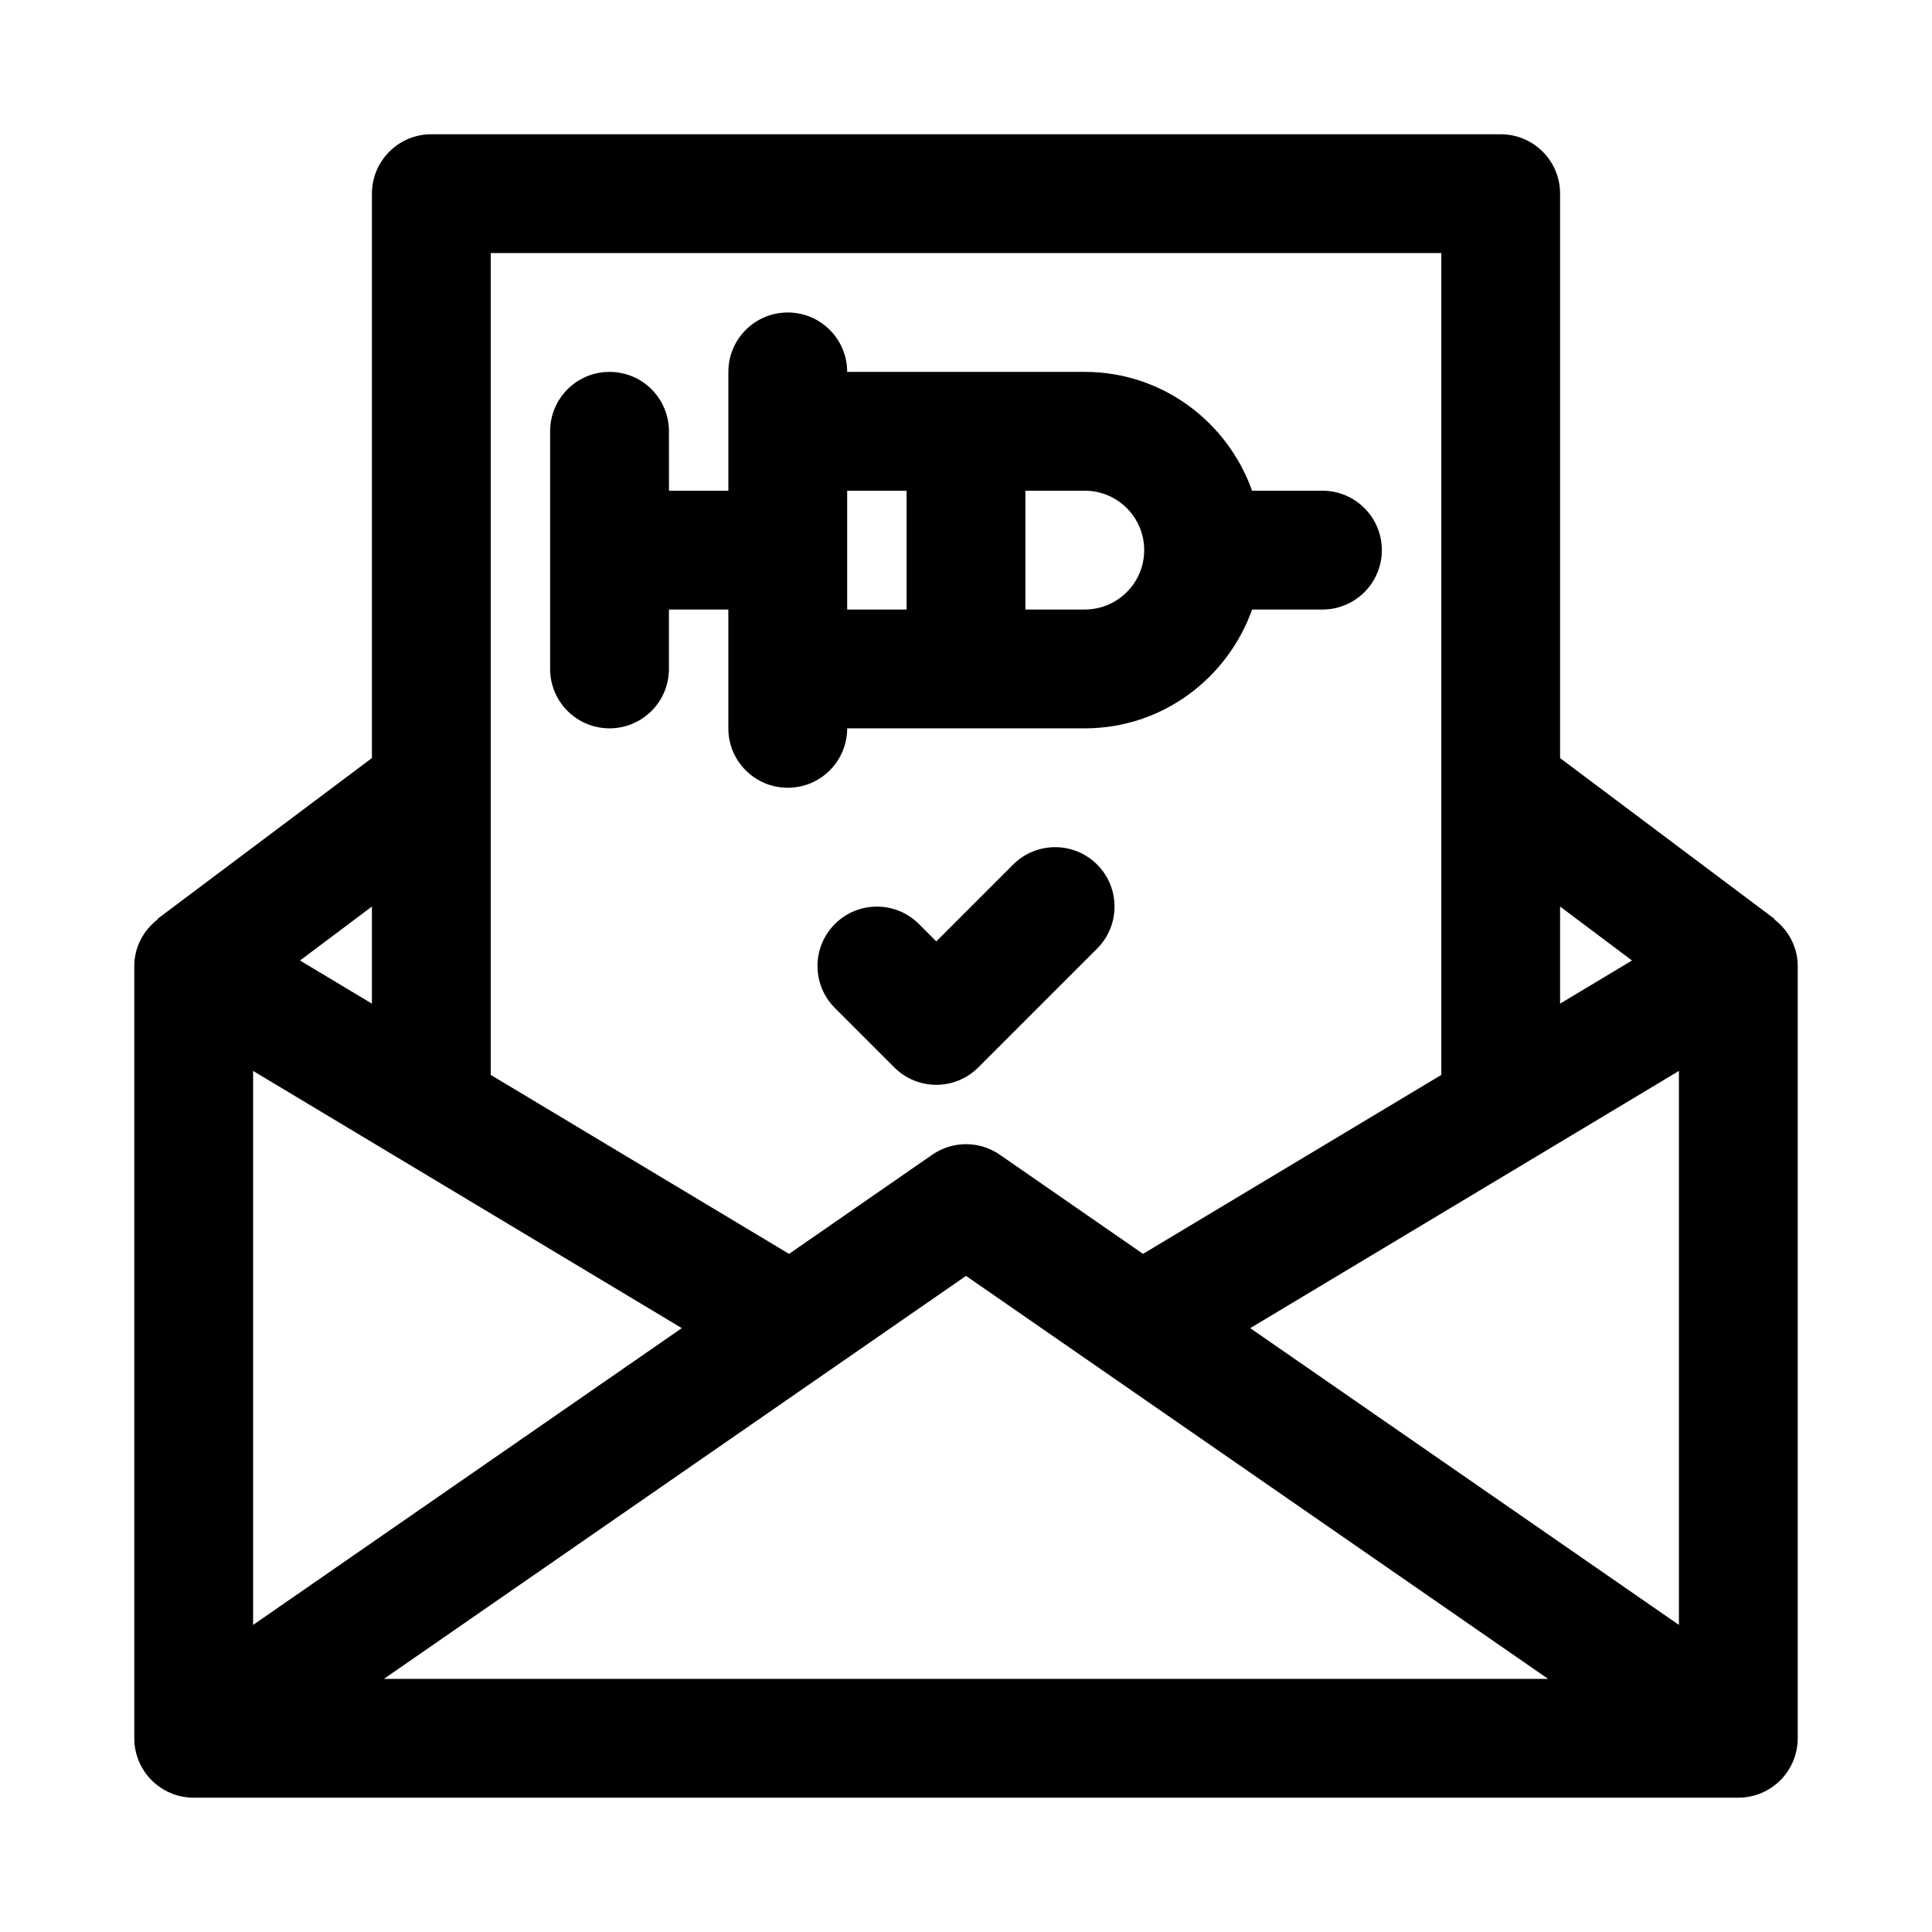 <?xml version="1.0" encoding="UTF-8"?>
<!-- Uploaded to: SVG Repo, www.svgrepo.com, Generator: SVG Repo Mixer Tools -->
<svg fill="#000000" width="800px" height="800px" version="1.1" viewBox="144 144 512 512" xmlns="http://www.w3.org/2000/svg">
 <path d="m368.51 337.02h62.977c20.496 0 37.812-13.203 44.332-31.488h18.641c8.703 0 15.742-7.051 15.742-15.742 0-8.695-7.043-15.742-15.742-15.742h-18.645c-6.519-18.293-23.832-31.492-44.328-31.492h-62.977c0-8.695-7.043-15.742-15.742-15.742-8.703 0-15.742 7.051-15.742 15.742v31.488h-15.742l-0.008-15.746c0-8.695-7.043-15.742-15.742-15.742-8.703 0-15.746 7.051-15.746 15.742v62.977c0 8.695 7.043 15.742 15.742 15.742 8.703 0 15.742-7.051 15.742-15.742v-15.742h15.742v31.488c0 8.695 7.043 15.742 15.742 15.742 8.711 0 15.754-7.047 15.754-15.742zm47.23-62.977h15.742c8.688 0 15.742 7.066 15.742 15.742 0 8.68-7.059 15.742-15.742 15.742h-15.742zm-47.23 0h15.742v31.488h-15.742zm245.73 113.62c-0.074-0.066-0.043-0.195-0.125-0.258l-56.676-42.504v-149.58c0-8.695-7.043-15.742-15.742-15.742h-283.39c-8.699 0-15.742 7.051-15.742 15.742v149.57l-56.672 42.504c-0.082 0.062-0.051 0.188-0.125 0.258-3.809 2.957-6.18 7.434-6.18 12.34v204.67c0 8.695 7.043 15.742 15.742 15.742h409.34c8.703 0 15.742-7.051 15.742-15.742l0.004-204.67c0-4.906-2.371-9.383-6.176-12.336zm-56.801-3.418 19.059 14.297-19.059 11.434zm-283.39-173.18h251.91v217.8l-79.047 47.426-37.941-26.27c-5.383-3.734-12.547-3.734-17.926 0l-37.941 26.27-79.051-47.426zm-31.488 173.18v25.73l-19.059-11.434zm-31.488 43.559 113.61 68.164-113.61 78.652zm34.66 161.12 154.27-106.8 154.27 106.8zm343.2-14.305-113.61-78.648 113.61-68.168zm-154.18-201.5c6.148 6.148 6.148 16.113 0 22.262l-31.488 31.488c-3.074 3.078-7.102 4.617-11.133 4.617-4.027 0-8.055-1.539-11.133-4.613l-15.742-15.742c-6.148-6.148-6.148-16.113 0-22.262 6.148-6.148 16.113-6.148 22.262 0l4.613 4.609 20.355-20.355c6.152-6.152 16.117-6.152 22.266-0.004z"/>
</svg>